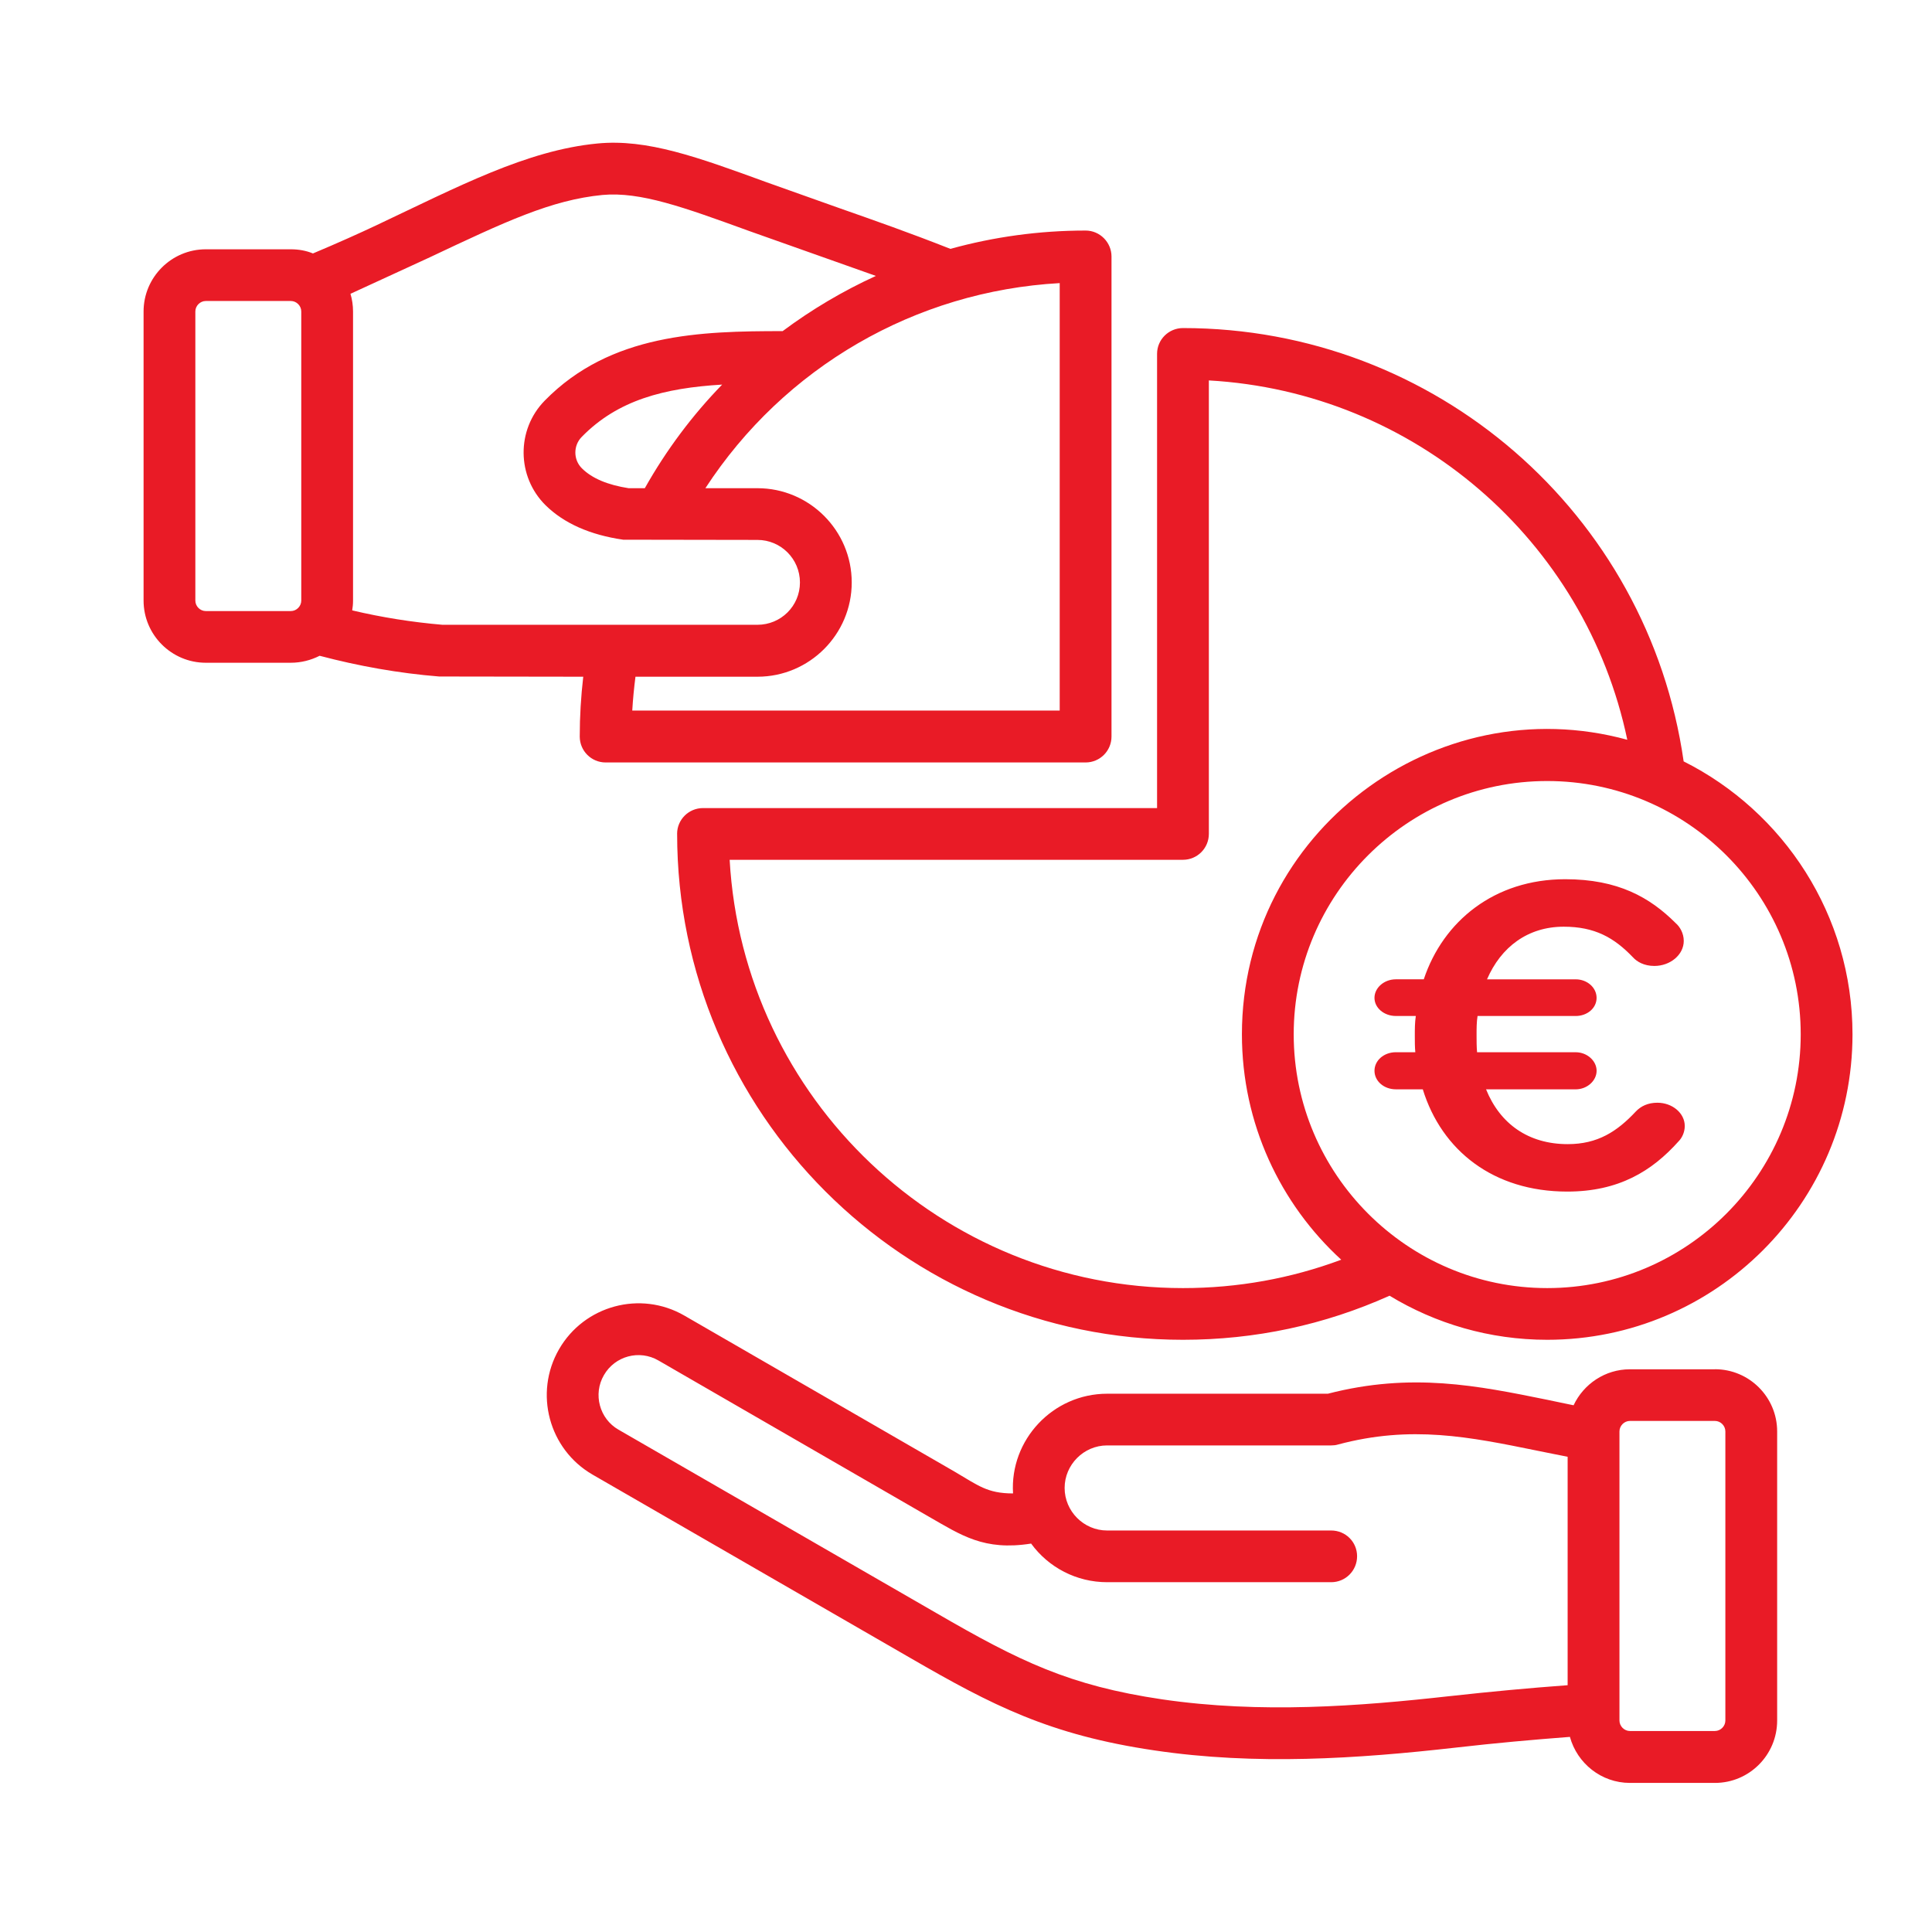 <?xml version="1.0" encoding="UTF-8"?>
<svg id="Layer_1" data-name="Layer 1" xmlns="http://www.w3.org/2000/svg" viewBox="0 0 1080 1080">
  <defs>
    <style>
      .cls-1 {
        fill: #e91b26;
        fill-rule: evenodd;
        stroke-width: 0px;
      }
    </style>
  </defs>
  <path class="cls-1" d="m661.3,480.63h-253.42c7.53,133.31,118.32,239.42,253.42,239.42,30.63,0,60.29-5.37,88.46-15.86-34.1-31.22-55.52-76.11-55.52-125.99,0-112.9,107.96-194.05,215.43-164.66-23.39-111.6-119.14-194.41-233.91-200.88v253.45c0,8.05-6.47,14.52-14.46,14.52h0Zm345.31,97.57c0-78.06-63.57-141.6-141.71-141.6s-141.71,63.54-141.71,141.6,63.57,141.85,141.71,141.85,141.71-63.67,141.71-141.85Zm-628.09-112.09c0,155.99,126.86,282.84,282.78,282.84,40.3,0,79.08-8.29,115.46-24.64,25.75,15.61,55.91,24.64,88.13,24.64,94.11,0,170.67-76.59,170.67-170.75,0-66.59-38.48-124.53-94.39-152.58-19.86-138.68-138.79-242.23-279.88-242.23-7.99,0-14.48,6.46-14.48,14.39v253.94h-253.82c-8,0-14.48,6.46-14.48,14.39h0Zm585.97,495.67c0,3.17-2.66,5.86-5.83,5.86h-47.53c-3.16,0-5.84-2.68-5.84-5.86v-161.61c0-3.17,2.68-5.86,5.84-5.86h47.53c3.17,0,5.83,2.68,5.83,5.86v161.61Zm-153.84-13.66c-51.1,5.73-105.99,9.88-161.01,1.83-51.9-7.68-79.6-21.22-126.33-48.3l-177.56-102.45c-10.65-6.1-14.34-19.88-8.16-30.49,6.16-10.73,19.84-14.39,30.52-8.17l150.99,87.21c18.29,10.46,30.92,19.28,57.3,15.12,9.78,13.42,25.42,21.59,42.49,21.59h125.26c7.99,0,14.47-6.46,14.47-14.51s-6.48-14.39-14.47-14.39h-125.26c-13.09,0-23.76-10.79-23.76-23.78s10.67-23.78,23.76-23.78h125.26c1.27,0,2.53-.12,3.74-.49,41.07-10.98,73.62-4.27,111.33,3.41,5.59,1.1,11.29,2.32,17.1,3.42v127.7c-21.4,1.58-42.61,3.53-65.68,6.09h0Zm148.01-182.71c19.2,0,34.78,15.61,34.78,34.76v161.61c0,19.27-15.59,34.88-34.78,34.88h-47.53c-16.02,0-29.5-10.98-33.54-25.73-20.75,1.59-41.32,3.41-63.7,5.98-55.2,6.25-111.93,9.99-168.47,1.59-58.8-8.66-90.82-25.25-136.58-51.71l-177.56-102.45c-24.49-14.15-32.91-45.61-18.76-70.13,14.07-24.39,45.43-33.01,70.06-18.78l151.01,87.21c13.13,7.67,18.21,12.2,32.71,12.2-1.88-29.95,22.27-55.74,52.6-55.74h123.38c46.79-12.07,83.71-4.51,122.75,3.41,4.78.98,9.68,2.07,14.62,3.05,5.56-11.83,17.56-20.12,31.48-20.12h47.54,0ZM196.88,341.22c.29-1.71.47-3.54.47-5.49v-161.61c0-3.41-.51-6.83-1.44-9.88l44.27-20.37c42.36-20,67.94-32.08,96.59-34.88,21.21-1.95,45.37,6.83,81.95,20.12l70.91,25.13c-18.44,8.42-35.92,18.78-52.13,30.86-45.57,0-96.22,1.22-133.05,38.91-15.87,16.22-15.64,42.44.52,58.42,10.28,10.12,24.89,16.59,43.4,19.27l75.05.12c13.07,0,23.75,10.61,23.75,23.78s-10.67,23.66-23.75,23.66h-176.11c-17.05-1.46-33.96-4.15-50.43-8.05h0Zm-28.47-5.49c0,3.17-2.66,5.86-5.83,5.86h-47.55c-3.16,0-5.83-2.68-5.83-5.86v-161.61c0-3.17,2.67-5.86,5.83-5.86h47.55c3.17,0,5.83,2.68,5.83,5.86v161.61Zm183.05-62.81c-11.73-1.83-20.53-5.49-26.15-11.1-4.85-4.76-4.92-12.68-.15-17.56,20.11-20.61,46.01-27.32,78.53-29.27-16.6,17.08-31.17,36.47-43.24,57.93h-9Zm240.92,124.28h-238.94c.37-6.34.99-12.68,1.79-18.91h68.19c29.06,0,52.7-23.66,52.7-52.69s-23.64-52.69-52.7-52.69h-29.11c44.04-67.57,117.25-110.14,198.07-114.65v238.93Zm-268.3,14.51c0-11.22.68-22.32,1.96-33.42l-80.55-.12c-22.69-1.83-45.13-5.86-66.81-11.59-4.81,2.44-10.29,3.9-16.1,3.9h-47.55c-19.16,0-34.77-15.61-34.77-34.76v-161.6c0-19.15,15.61-34.76,34.77-34.76h47.55c4.37,0,8.51.73,12.36,2.32,14.22-5.98,26.11-11.34,35.16-15.61,45.65-21.55,84.18-42.07,123.92-45.86,27.74-2.68,55.8,7.56,94.62,21.71l40.13,14.27c20.82,7.32,38.99,13.66,62.51,22.93,24.25-6.71,49.62-10.24,75.58-10.24,7.99,0,14.48,6.59,14.48,14.51v268.32c0,8.05-6.49,14.51-14.48,14.51h-268.3c-7.99,0-14.48-6.46-14.48-14.51h0Zm614.38,226.17c-15.04,16.88-33.69,28.22-62.37,28.22-41.21,0-70.17-22.91-80.74-57.16h-15.03c-6.68,0-11.97-4.58-11.97-10.37s5.29-10.37,11.97-10.37h10.85c-.28-2.89-.28-6.03-.28-9.16,0-3.62,0-7.48.56-11.1h-11.14c-6.68,0-11.97-4.58-11.97-10.13s5.29-10.37,11.97-10.37h15.59c10.85-32.56,39.53-55.95,79.07-55.95,29.51,0,47.33,10.13,61.81,24.6,2.23,1.93,4.45,5.54,4.45,9.89,0,7.72-7.52,13.99-16.43,13.99-5.85,0-9.75-2.41-11.97-4.82-10.58-11.09-21.44-17.12-38.7-17.12-20.05,0-35.08,11.33-42.88,29.42h49.56c6.4,0,11.69,4.58,11.69,10.37s-5.29,10.13-11.69,10.13h-54.85c-.55,3.38-.55,6.99-.55,10.61,0,3.38,0,6.51.28,9.65h55.13c6.4,0,11.69,4.82,11.69,10.37s-5.29,10.37-11.69,10.37h-50.11c7.8,19.29,23.66,30.63,45.66,30.63,16.7,0,27.56-7,38.14-18.33,2.78-2.89,6.68-4.82,11.97-4.82,8.35,0,15.31,5.79,15.31,13.02,0,3.62-1.67,6.75-3.34,8.44Z"/>
</svg>